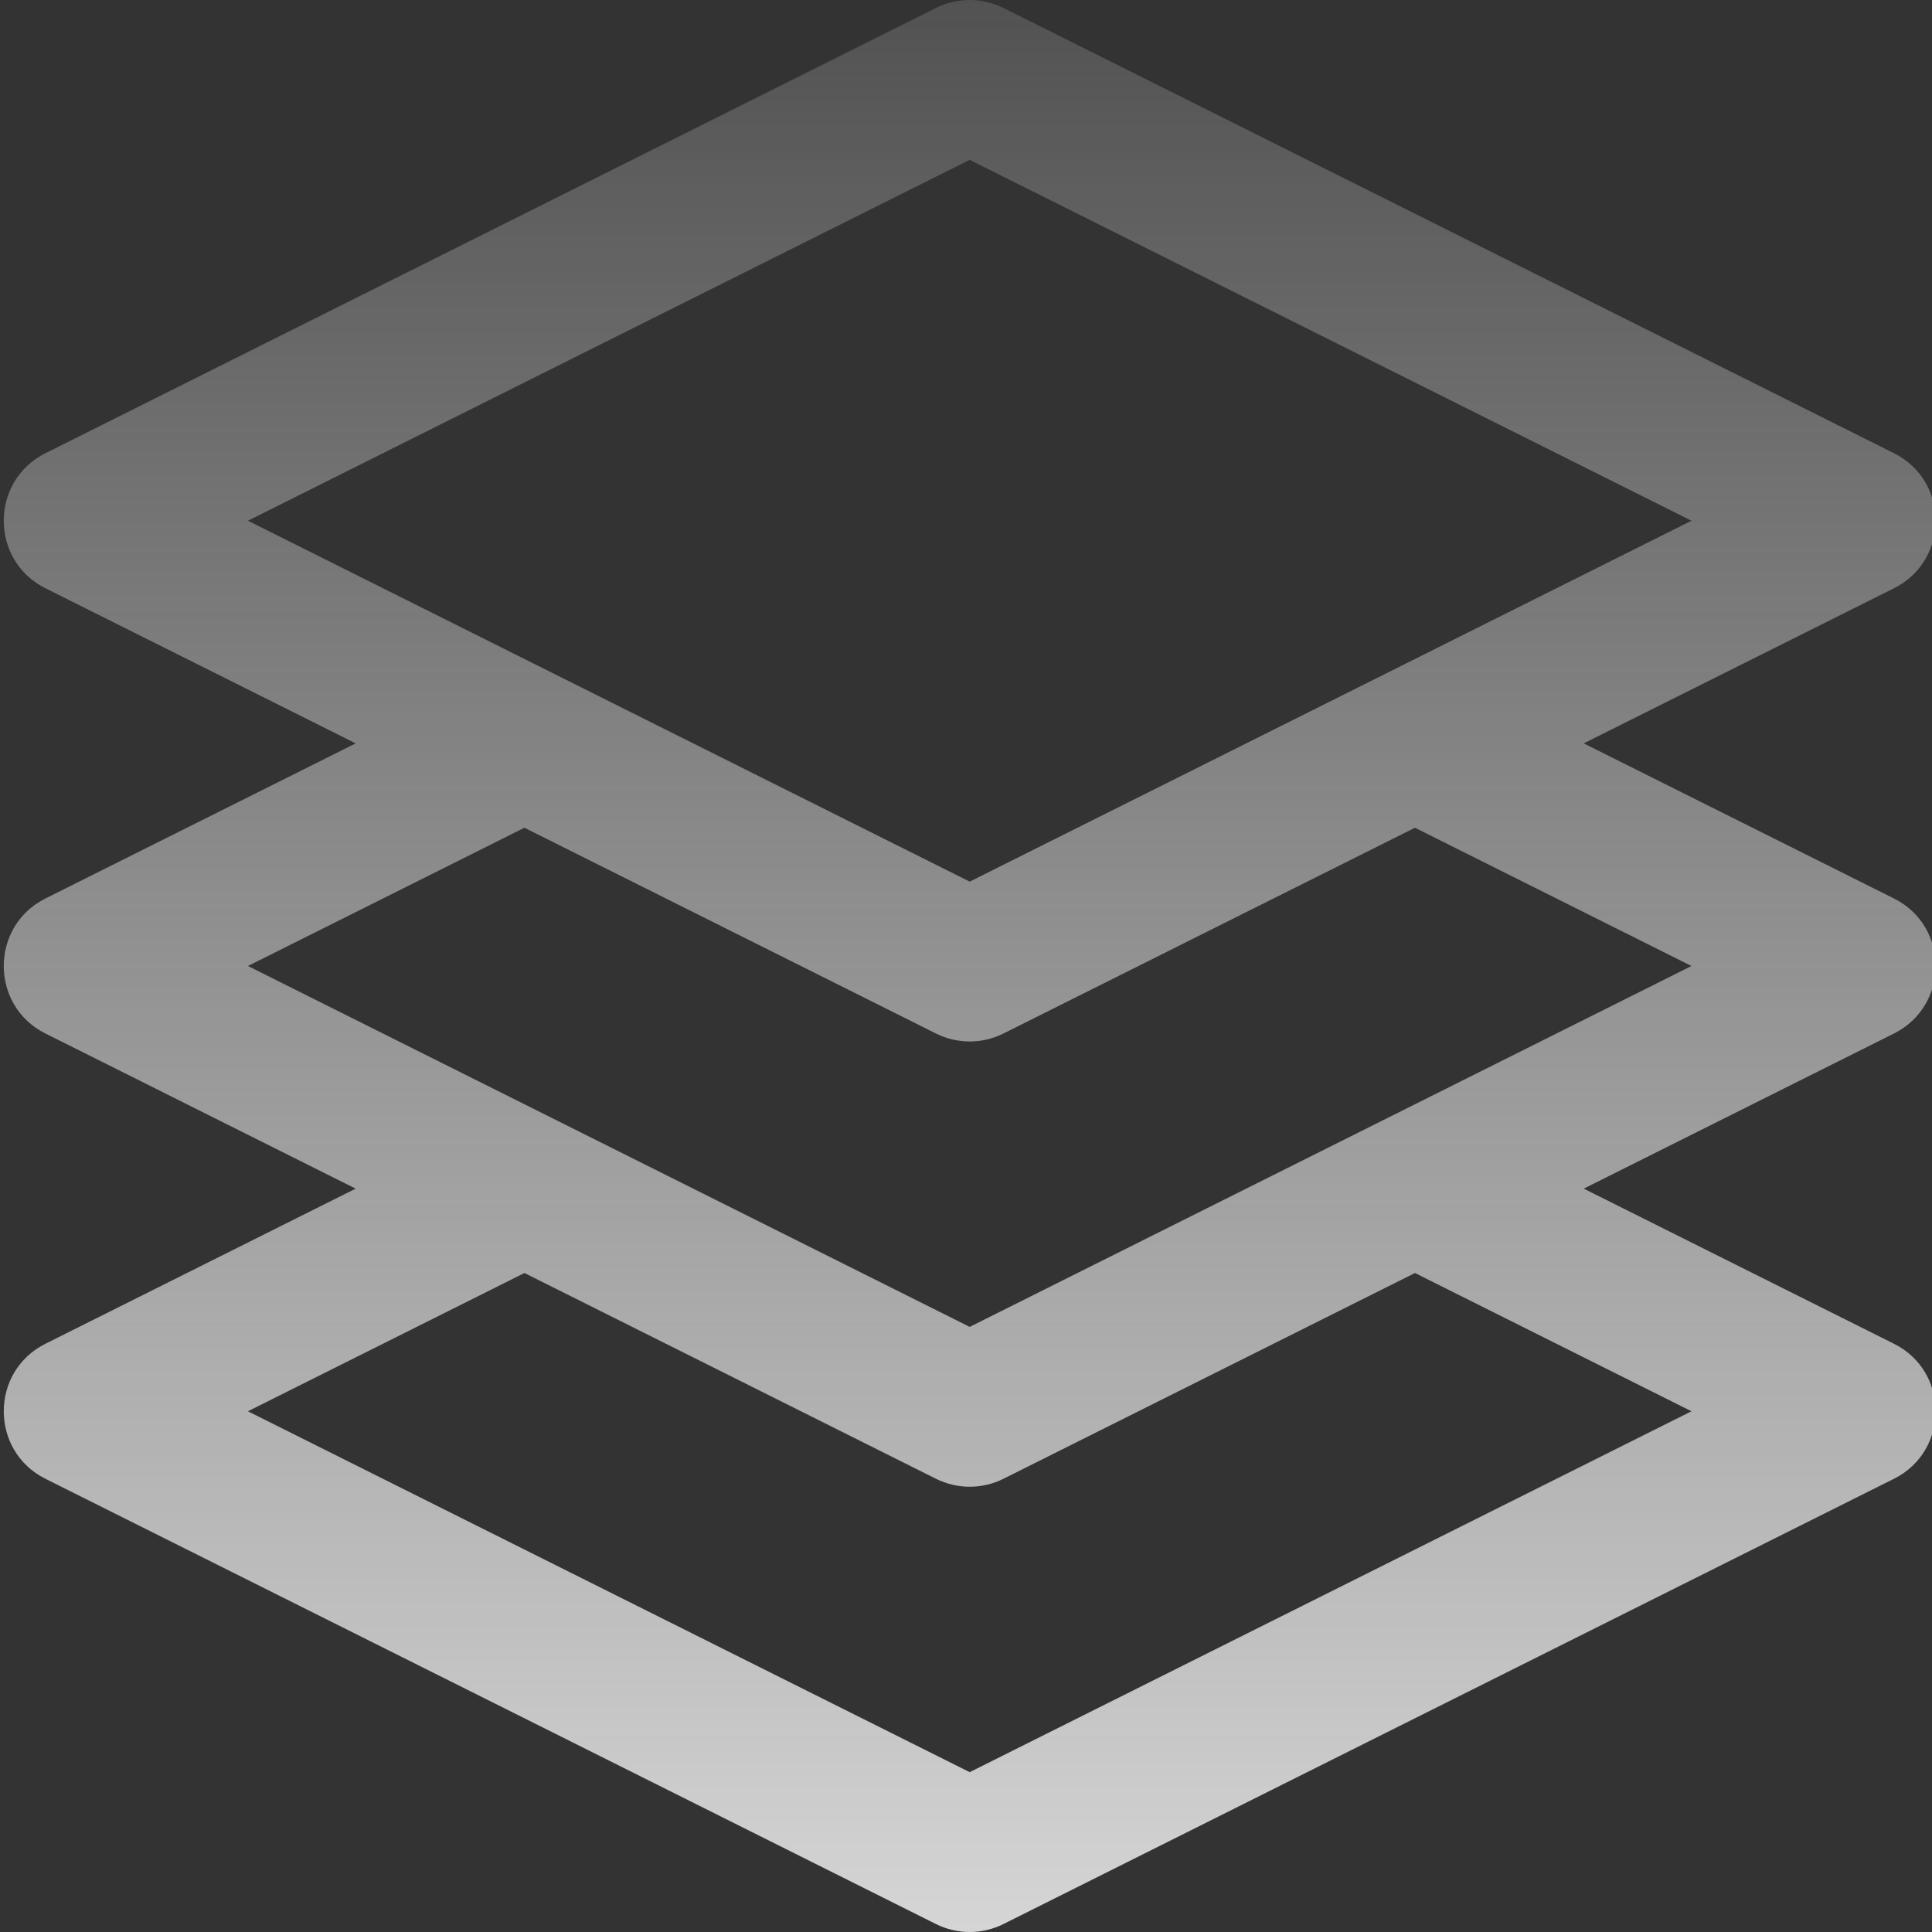 <svg width="455" height="455" viewBox="0 0 455 455" fill="none" xmlns="http://www.w3.org/2000/svg">
<rect x="0" y="0" width="455" height="455" fill="#333333" stroke="none"/>
<g clip-path="url(#clip0_712_2332)">
<path d="M446.048 211.602L372.979 175.069L446.048 138.533C459.118 132 459.132 113.282 446.048 106.738L236.321 1.875C231.315 -0.625 225.428 -0.625 220.422 1.875L10.694 106.738C-2.376 113.275 -2.389 131.993 10.694 138.533L83.763 175.069L10.694 211.602C-2.376 218.139 -2.389 236.853 10.694 243.396L83.763 279.933L10.694 316.466C-2.376 323.002 -2.389 341.717 10.694 348.26L220.422 453.124C225.417 455.62 231.305 455.63 236.321 453.124L446.048 348.26C459.118 341.724 459.132 323.009 446.048 316.466L372.979 279.933L446.048 243.396C459.118 236.863 459.132 218.146 446.048 211.602ZM228.371 37.644L398.355 122.637L228.371 207.627L58.388 122.637L228.371 37.644ZM398.355 332.365L228.371 417.355L58.388 332.365L123.507 299.803L220.422 348.26C225.421 350.756 231.305 350.767 236.321 348.26L333.235 299.803L398.355 332.365ZM228.371 312.491L58.388 227.501L123.507 194.939L220.422 243.396C225.421 245.892 231.305 245.903 236.321 243.396L333.235 194.939L398.355 227.501L228.371 312.491Z" fill="url(#paint0_linear_712_2332)" fill-opacity="0.8"/>
</g>
<defs>
<linearGradient id="paint0_linear_712_2332" x1="228.371" y1="0" x2="228.371" y2="455" gradientUnits="userSpaceOnUse">
<stop stop-color="#F5F5F5" stop-opacity="0.2"/>
<stop offset="1" stop-color="#FEFEFE"/>
</linearGradient>
<clipPath id="clip0_712_2332">
<rect width="455" height="455" fill="white"/>
</clipPath>
</defs>
</svg>
